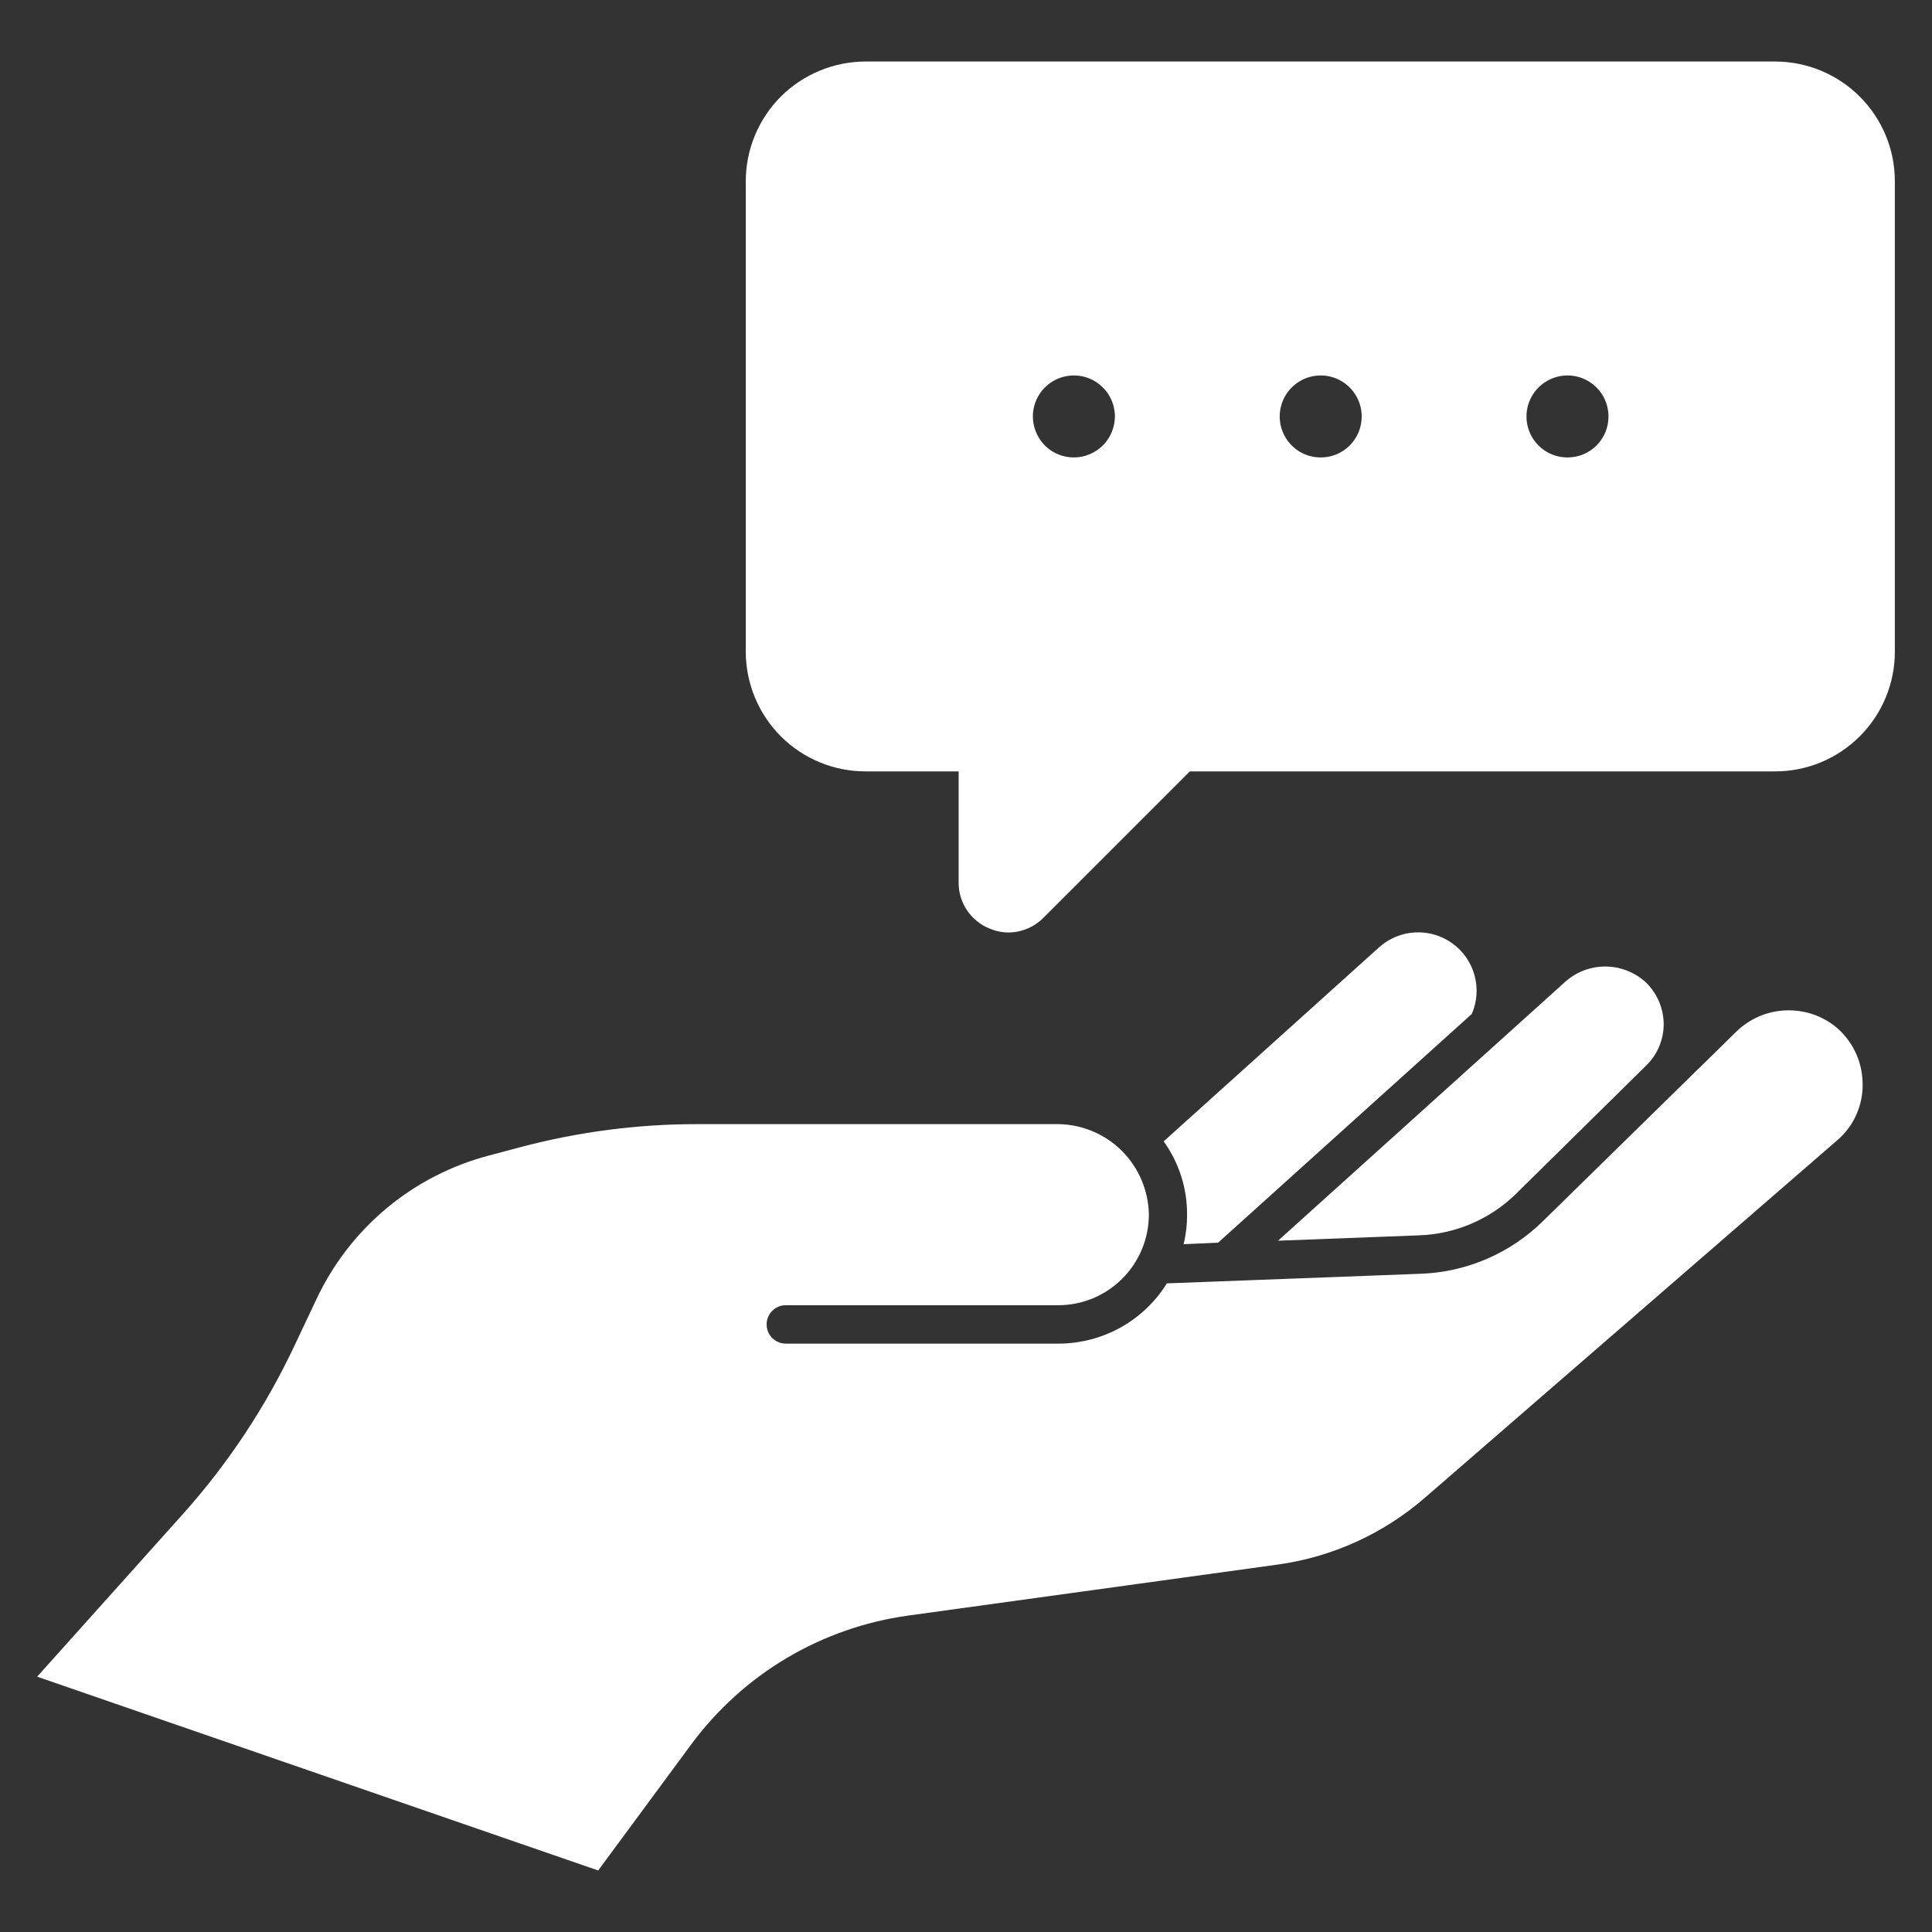 <svg width="26" height="26" viewBox="0 0 26 26" fill="none" xmlns="http://www.w3.org/2000/svg">
<rect x="0" y="0" width="26" height="26" fill="#333333" stroke="none"/>
<path d="M23.895 0.828H11.646C11.22 0.829 10.81 0.999 10.508 1.3C10.207 1.602 10.037 2.011 10.036 2.438V8.771C10.037 9.198 10.207 9.607 10.508 9.909C10.81 10.211 11.22 10.381 11.647 10.381H12.901V11.877C12.9 12.009 12.939 12.138 13.012 12.248C13.086 12.358 13.19 12.444 13.312 12.494C13.393 12.529 13.48 12.548 13.568 12.549C13.745 12.549 13.915 12.478 14.04 12.353L16.012 10.381H23.895C24.321 10.38 24.729 10.209 25.03 9.907C25.331 9.605 25.5 9.197 25.5 8.771V2.438C25.5 2.012 25.331 1.604 25.03 1.302C24.729 1 24.321 0.83 23.895 0.828ZM14.446 6.156C14.338 6.155 14.231 6.122 14.141 6.061C14.051 5.999 13.982 5.913 13.941 5.812C13.9 5.711 13.889 5.6 13.911 5.494C13.933 5.387 13.986 5.289 14.063 5.213C14.141 5.136 14.239 5.084 14.346 5.063C14.453 5.042 14.563 5.053 14.664 5.095C14.764 5.137 14.85 5.208 14.911 5.298C14.971 5.389 15.004 5.495 15.004 5.604C15.003 5.677 14.989 5.749 14.961 5.816C14.933 5.884 14.892 5.945 14.84 5.996C14.788 6.047 14.726 6.088 14.659 6.115C14.592 6.143 14.519 6.157 14.446 6.156ZM17.768 6.156C17.659 6.155 17.553 6.122 17.463 6.061C17.373 5.999 17.303 5.913 17.262 5.812C17.221 5.711 17.211 5.6 17.233 5.494C17.255 5.387 17.307 5.289 17.385 5.213C17.462 5.136 17.56 5.084 17.667 5.063C17.774 5.042 17.885 5.053 17.985 5.095C18.086 5.137 18.172 5.208 18.232 5.298C18.293 5.389 18.325 5.495 18.325 5.604C18.325 5.677 18.311 5.749 18.283 5.817C18.255 5.884 18.214 5.945 18.162 5.997C18.11 6.048 18.049 6.089 17.981 6.116C17.913 6.144 17.841 6.157 17.768 6.156ZM21.089 6.156C20.98 6.155 20.874 6.122 20.784 6.061C20.694 5.999 20.624 5.913 20.583 5.812C20.542 5.711 20.532 5.6 20.554 5.494C20.576 5.387 20.629 5.289 20.706 5.213C20.784 5.136 20.882 5.084 20.989 5.063C21.096 5.042 21.206 5.053 21.307 5.095C21.407 5.137 21.493 5.208 21.554 5.298C21.614 5.389 21.646 5.495 21.646 5.604C21.647 5.677 21.632 5.749 21.605 5.817C21.576 5.884 21.535 5.945 21.484 5.997C21.432 6.048 21.37 6.089 21.303 6.116C21.235 6.143 21.162 6.157 21.089 6.156ZM8.05 25.172L9.304 23.473C9.65 23.006 10.085 22.612 10.584 22.315C11.084 22.018 11.637 21.824 12.213 21.743L17.19 21.056C17.927 20.955 18.618 20.641 19.179 20.153L24.725 15.345C24.837 15.25 24.925 15.131 24.984 14.996C25.043 14.862 25.071 14.716 25.066 14.57C25.063 14.423 25.028 14.278 24.963 14.146C24.898 14.014 24.804 13.898 24.689 13.806C24.497 13.658 24.259 13.585 24.017 13.598C23.775 13.611 23.547 13.71 23.372 13.878L20.769 16.429C20.326 16.867 19.734 17.122 19.112 17.142L15.703 17.271C15.549 17.52 15.334 17.724 15.078 17.866C14.822 18.008 14.534 18.082 14.242 18.082H10.575C10.507 18.082 10.441 18.055 10.392 18.006C10.344 17.958 10.317 17.892 10.317 17.823C10.317 17.755 10.344 17.689 10.392 17.641C10.441 17.592 10.507 17.565 10.575 17.565H14.242C14.565 17.565 14.875 17.436 15.103 17.208C15.332 16.979 15.46 16.669 15.461 16.346C15.456 16.025 15.326 15.717 15.099 15.489C14.871 15.262 14.564 15.132 14.242 15.128H9.377C8.582 15.128 7.791 15.231 7.022 15.433L6.578 15.551C6.074 15.684 5.605 15.925 5.204 16.259C4.803 16.593 4.481 17.011 4.259 17.483L3.971 18.092C3.582 18.922 3.074 19.692 2.462 20.375L0.5 22.564L8.05 25.172Z" fill="white"/>
<path d="M18.562 12.746L15.66 15.36C15.867 15.647 15.977 15.993 15.975 16.346C15.976 16.48 15.96 16.614 15.928 16.744L16.393 16.723L19.807 13.645C19.878 13.481 19.891 13.297 19.843 13.124C19.796 12.952 19.691 12.8 19.546 12.696C19.401 12.591 19.224 12.539 19.045 12.548C18.866 12.557 18.696 12.627 18.562 12.746ZM19.089 16.625C19.583 16.61 20.054 16.409 20.406 16.062C20.406 16.062 22.146 14.348 22.156 14.337C22.232 14.263 22.291 14.175 22.331 14.077C22.371 13.98 22.391 13.875 22.389 13.769C22.384 13.56 22.297 13.362 22.146 13.217C22 13.085 21.811 13.01 21.615 13.007C21.418 13.004 21.227 13.073 21.077 13.201L17.199 16.697L19.089 16.625Z" fill="white"/>
</svg>
